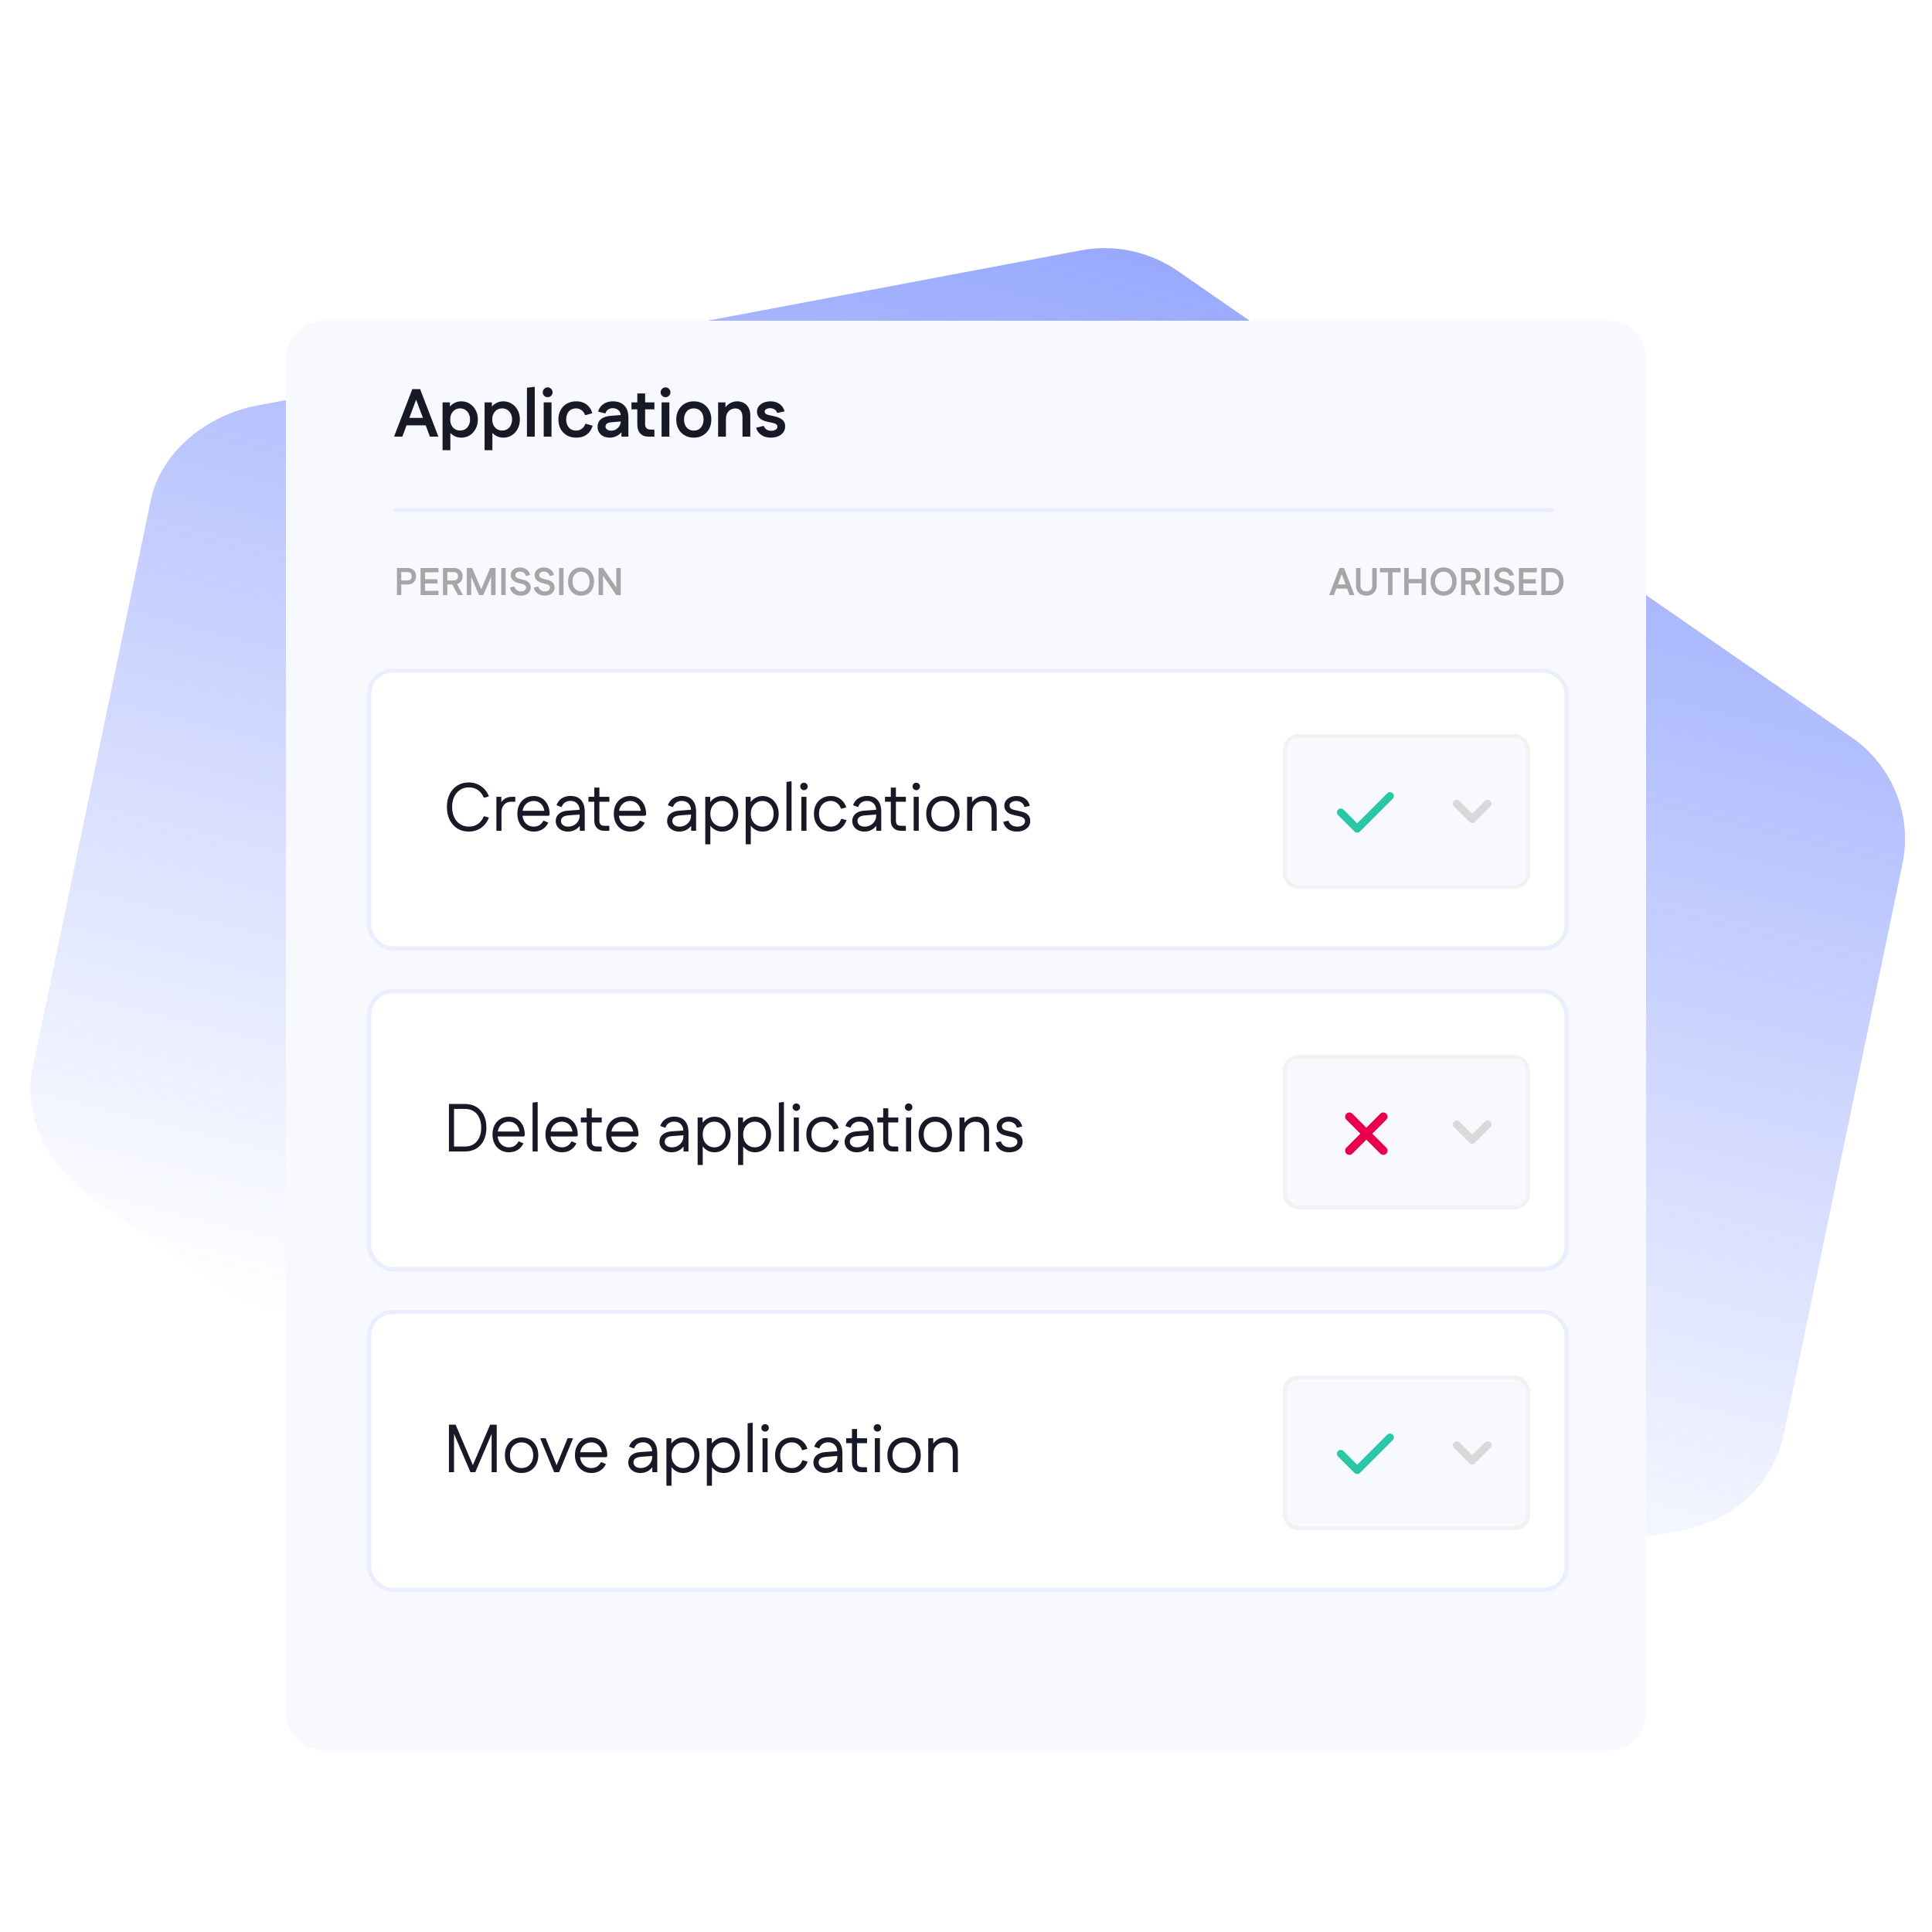 <svg width="500" height="500" viewBox="0 0 500 500" fill="none" xmlns="http://www.w3.org/2000/svg">
<g clip-path="url(#clip0_79_102)">
<path fill-rule="evenodd" clip-rule="evenodd" d="M304.806 70.135C297.443 65.047 288.351 63.118 279.563 64.82L66.516 104.95C53.633 107.412 41.66 116.806 39.035 129.416L8.389 276.655C5.769 289.242 12.993 302.607 23.773 310.018L200.581 431.231C207.943 436.319 217.581 438.325 226.374 436.6L436.126 395.844C448.978 393.352 459.057 383.576 461.675 371.001L492.342 223.657C494.957 211.093 489.878 198.199 479.138 190.772L304.806 70.135Z" fill="url(#paint0_linear_79_102)" fill-opacity="0.6"/>
<g filter="url(#filter0_d_79_102)">
<path d="M74 77.774C74 72.376 78.376 68 83.774 68H416.226C421.624 68 426 72.376 426 77.774V428.226C426 433.624 421.624 438 416.226 438H83.774C78.376 438 74 433.624 74 428.226V77.774Z" fill="#F7F9FF"/>
</g>
<rect x="95.549" y="173.549" width="309.902" height="71.902" rx="6.039" fill="white" stroke="#EAEEFF" stroke-width="1.098"/>
<path d="M121.297 215.211C120.208 215.211 119.236 214.947 118.381 214.42C117.538 213.893 116.87 213.155 116.378 212.207C115.898 211.246 115.658 210.128 115.658 208.851C115.658 207.563 115.898 206.445 116.378 205.496C116.87 204.547 117.538 203.81 118.381 203.283C119.236 202.756 120.208 202.492 121.297 202.492C122.48 202.492 123.534 202.808 124.459 203.441C125.384 204.061 126.075 204.951 126.532 206.111L125.39 206.445L125.197 206.41C124.834 205.543 124.319 204.887 123.651 204.442C122.983 203.997 122.216 203.774 121.35 203.774C120.518 203.774 119.775 203.979 119.119 204.389C118.463 204.799 117.948 205.385 117.573 206.146C117.198 206.907 117.011 207.809 117.011 208.851C117.011 209.894 117.198 210.796 117.573 211.557C117.948 212.318 118.463 212.904 119.119 213.314C119.775 213.723 120.518 213.928 121.35 213.928C122.216 213.928 122.983 213.706 123.651 213.261C124.319 212.804 124.834 212.148 125.197 211.293L125.39 211.258L126.532 211.592C126.075 212.751 125.384 213.647 124.459 214.28C123.534 214.9 122.48 215.211 121.297 215.211ZM128.464 215V206.216H129.747V208.764L129.36 208.43C129.559 207.751 129.94 207.212 130.502 206.814C131.076 206.415 131.72 206.216 132.434 206.216H133.348V207.499H132.224C131.743 207.499 131.316 207.616 130.941 207.85C130.578 208.084 130.291 208.406 130.08 208.816C129.881 209.226 129.782 209.706 129.782 210.257V215H128.464ZM138.159 215.211C137.328 215.211 136.59 215.018 135.946 214.631C135.301 214.245 134.798 213.706 134.435 213.015C134.072 212.324 133.89 211.522 133.89 210.608C133.89 209.695 134.066 208.892 134.417 208.201C134.78 207.51 135.278 206.972 135.91 206.585C136.555 206.199 137.292 206.006 138.124 206.006C138.944 206.006 139.658 206.205 140.267 206.603C140.888 206.989 141.374 207.54 141.725 208.254C142.077 208.957 142.252 209.777 142.252 210.714V210.872L141.989 211.118H134.663V209.835H141.479L140.9 210.081C140.853 209.496 140.7 208.998 140.443 208.588C140.185 208.166 139.857 207.844 139.459 207.622C139.061 207.399 138.616 207.288 138.124 207.288C137.585 207.288 137.093 207.423 136.648 207.692C136.203 207.95 135.852 208.319 135.594 208.799C135.337 209.279 135.208 209.835 135.208 210.468V210.696C135.208 211.328 135.331 211.891 135.577 212.382C135.834 212.863 136.186 213.243 136.631 213.524C137.076 213.794 137.585 213.928 138.159 213.928C138.733 213.928 139.225 213.794 139.635 213.524C140.045 213.255 140.367 212.886 140.601 212.418H140.794L141.901 212.909C141.573 213.612 141.081 214.174 140.425 214.596C139.781 215.006 139.026 215.211 138.159 215.211ZM146.954 215.211C146.357 215.211 145.818 215.094 145.338 214.859C144.87 214.625 144.501 214.303 144.231 213.893C143.962 213.483 143.827 213.009 143.827 212.47C143.827 211.709 144.097 211.094 144.636 210.626C145.186 210.146 145.941 209.87 146.902 209.8L150.275 209.554V210.784L147.2 211.012C146.521 211.059 146.012 211.205 145.672 211.451C145.344 211.697 145.18 212.037 145.18 212.47C145.18 212.892 145.35 213.243 145.69 213.524C146.041 213.794 146.492 213.928 147.042 213.928C147.593 213.928 148.09 213.805 148.535 213.559C148.992 213.302 149.349 212.962 149.607 212.541C149.876 212.107 150.011 211.627 150.011 211.1V209.677C150.011 208.974 149.794 208.401 149.361 207.955C148.94 207.499 148.366 207.27 147.64 207.27C147.089 207.27 146.615 207.405 146.217 207.674C145.818 207.932 145.537 208.313 145.373 208.816H145.18L144.021 208.395C144.302 207.61 144.758 207.013 145.391 206.603C146.023 206.193 146.779 205.988 147.657 205.988C148.84 205.988 149.748 206.345 150.38 207.06C151.012 207.762 151.329 208.764 151.329 210.064V215H150.046V212.453L150.503 212.787C150.362 213.255 150.117 213.677 149.765 214.051C149.414 214.414 148.998 214.701 148.518 214.912C148.038 215.111 147.517 215.211 146.954 215.211ZM156.297 215C155.571 215 154.974 214.766 154.505 214.297C154.037 213.829 153.803 213.196 153.803 212.4V203.827H155.12V212.312C155.12 212.828 155.226 213.191 155.437 213.401C155.659 213.612 156.022 213.718 156.526 213.718H157.615L157.703 213.911V215H156.297ZM152.292 207.499V206.216H157.703V207.499H152.292ZM163.12 215.211C162.289 215.211 161.551 215.018 160.907 214.631C160.263 214.245 159.759 213.706 159.396 213.015C159.033 212.324 158.852 211.522 158.852 210.608C158.852 209.695 159.027 208.892 159.379 208.201C159.742 207.51 160.239 206.972 160.872 206.585C161.516 206.199 162.254 206.006 163.085 206.006C163.905 206.006 164.62 206.205 165.229 206.603C165.849 206.989 166.335 207.54 166.687 208.254C167.038 208.957 167.214 209.777 167.214 210.714V210.872L166.95 211.118H159.625V209.835H166.441L165.861 210.081C165.814 209.496 165.662 208.998 165.404 208.588C165.147 208.166 164.819 207.844 164.42 207.622C164.022 207.399 163.577 207.288 163.085 207.288C162.547 207.288 162.055 207.423 161.61 207.692C161.165 207.95 160.813 208.319 160.556 208.799C160.298 209.279 160.169 209.835 160.169 210.468V210.696C160.169 211.328 160.292 211.891 160.538 212.382C160.796 212.863 161.147 213.243 161.592 213.524C162.037 213.794 162.547 213.928 163.12 213.928C163.694 213.928 164.186 213.794 164.596 213.524C165.006 213.255 165.328 212.886 165.562 212.418H165.756L166.862 212.909C166.534 213.612 166.043 214.174 165.387 214.596C164.743 215.006 163.987 215.211 163.12 215.211ZM175.776 215.211C175.179 215.211 174.64 215.094 174.16 214.859C173.691 214.625 173.322 214.303 173.053 213.893C172.784 213.483 172.649 213.009 172.649 212.47C172.649 211.709 172.918 211.094 173.457 210.626C174.007 210.146 174.763 209.87 175.723 209.8L179.096 209.554V210.784L176.022 211.012C175.343 211.059 174.833 211.205 174.493 211.451C174.165 211.697 174.002 212.037 174.002 212.47C174.002 212.892 174.171 213.243 174.511 213.524C174.862 213.794 175.313 213.928 175.864 213.928C176.414 213.928 176.912 213.805 177.357 213.559C177.814 213.302 178.171 212.962 178.429 212.541C178.698 212.107 178.833 211.627 178.833 211.1V209.677C178.833 208.974 178.616 208.401 178.183 207.955C177.761 207.499 177.187 207.27 176.461 207.27C175.911 207.27 175.436 207.405 175.038 207.674C174.64 207.932 174.359 208.313 174.195 208.816H174.002L172.842 208.395C173.123 207.61 173.58 207.013 174.212 206.603C174.845 206.193 175.6 205.988 176.479 205.988C177.661 205.988 178.569 206.345 179.201 207.06C179.834 207.762 180.15 208.764 180.15 210.064V215H178.868V212.453L179.324 212.787C179.184 213.255 178.938 213.677 178.587 214.051C178.235 214.414 177.82 214.701 177.339 214.912C176.859 215.111 176.338 215.211 175.776 215.211ZM186.913 215.211C186.316 215.211 185.766 215.094 185.262 214.859C184.758 214.614 184.325 214.274 183.962 213.841C183.599 213.407 183.33 212.904 183.154 212.33V208.887C183.33 208.301 183.599 207.797 183.962 207.376C184.325 206.942 184.758 206.609 185.262 206.374C185.766 206.128 186.316 206.006 186.913 206.006C187.698 206.006 188.401 206.205 189.021 206.603C189.642 207.001 190.134 207.546 190.497 208.237C190.872 208.928 191.059 209.718 191.059 210.608C191.059 211.498 190.872 212.289 190.497 212.98C190.134 213.671 189.642 214.215 189.021 214.614C188.401 215.012 187.698 215.211 186.913 215.211ZM182.522 218.513V206.216H183.804V209.501L183.593 210.608L183.839 211.715V218.513H182.522ZM186.861 213.928C187.423 213.928 187.921 213.788 188.354 213.507C188.787 213.226 189.127 212.839 189.373 212.347C189.619 211.844 189.742 211.264 189.742 210.608C189.742 209.952 189.619 209.378 189.373 208.887C189.127 208.383 188.787 207.991 188.354 207.71C187.921 207.428 187.423 207.288 186.861 207.288C186.287 207.288 185.772 207.428 185.315 207.71C184.858 207.991 184.495 208.383 184.226 208.887C183.968 209.378 183.839 209.952 183.839 210.608C183.839 211.264 183.968 211.844 184.226 212.347C184.495 212.839 184.858 213.226 185.315 213.507C185.772 213.788 186.287 213.928 186.861 213.928ZM197.378 215.211C196.781 215.211 196.231 215.094 195.727 214.859C195.223 214.614 194.79 214.274 194.427 213.841C194.064 213.407 193.795 212.904 193.619 212.33V208.887C193.795 208.301 194.064 207.797 194.427 207.376C194.79 206.942 195.223 206.609 195.727 206.374C196.231 206.128 196.781 206.006 197.378 206.006C198.163 206.006 198.866 206.205 199.486 206.603C200.107 207.001 200.599 207.546 200.962 208.237C201.337 208.928 201.524 209.718 201.524 210.608C201.524 211.498 201.337 212.289 200.962 212.98C200.599 213.671 200.107 214.215 199.486 214.614C198.866 215.012 198.163 215.211 197.378 215.211ZM192.986 218.513V206.216H194.269V209.501L194.058 210.608L194.304 211.715V218.513H192.986ZM197.326 213.928C197.888 213.928 198.386 213.788 198.819 213.507C199.252 213.226 199.592 212.839 199.838 212.347C200.084 211.844 200.207 211.264 200.207 210.608C200.207 209.952 200.084 209.378 199.838 208.887C199.592 208.383 199.252 207.991 198.819 207.71C198.386 207.428 197.888 207.288 197.326 207.288C196.752 207.288 196.236 207.428 195.78 207.71C195.323 207.991 194.96 208.383 194.691 208.887C194.433 209.378 194.304 209.952 194.304 210.608C194.304 211.264 194.433 211.844 194.691 212.347C194.96 212.839 195.323 213.226 195.78 213.507C196.236 213.788 196.752 213.928 197.326 213.928ZM203.539 215V202.352L204.804 202.193L204.857 202.334V215H203.539ZM207.397 215V206.216H208.715V215H207.397ZM208.065 204.495C207.795 204.495 207.567 204.401 207.38 204.214C207.192 204.026 207.099 203.798 207.099 203.529C207.099 203.259 207.192 203.031 207.38 202.843C207.567 202.656 207.795 202.562 208.065 202.562C208.334 202.562 208.563 202.656 208.75 202.843C208.937 203.031 209.031 203.259 209.031 203.529C209.031 203.798 208.937 204.026 208.75 204.214C208.563 204.401 208.334 204.495 208.065 204.495ZM215.019 215.211C214.164 215.211 213.402 215.018 212.735 214.631C212.079 214.245 211.564 213.706 211.189 213.015C210.826 212.324 210.644 211.522 210.644 210.608C210.644 209.695 210.826 208.892 211.189 208.201C211.564 207.51 212.079 206.972 212.735 206.585C213.402 206.199 214.164 206.006 215.019 206.006C215.675 206.006 216.266 206.128 216.793 206.374C217.32 206.609 217.771 206.948 218.146 207.393C218.532 207.827 218.819 208.348 219.006 208.957L217.829 209.291H217.636C217.425 208.67 217.092 208.184 216.635 207.833C216.178 207.469 215.639 207.288 215.019 207.288C214.398 207.288 213.859 207.428 213.402 207.71C212.946 207.991 212.589 208.383 212.331 208.887C212.085 209.378 211.962 209.952 211.962 210.608C211.962 211.252 212.085 211.826 212.331 212.33C212.589 212.833 212.946 213.226 213.402 213.507C213.859 213.788 214.398 213.928 215.019 213.928C215.452 213.928 215.838 213.852 216.178 213.7C216.529 213.536 216.834 213.308 217.092 213.015C217.349 212.71 217.554 212.347 217.706 211.926H217.9L219.077 212.259C218.866 212.88 218.561 213.413 218.163 213.858C217.777 214.303 217.32 214.643 216.793 214.877C216.266 215.1 215.675 215.211 215.019 215.211ZM223.691 215.211C223.094 215.211 222.555 215.094 222.075 214.859C221.607 214.625 221.238 214.303 220.969 213.893C220.699 213.483 220.564 213.009 220.564 212.47C220.564 211.709 220.834 211.094 221.373 210.626C221.923 210.146 222.678 209.87 223.639 209.8L227.012 209.554V210.784L223.937 211.012C223.258 211.059 222.749 211.205 222.409 211.451C222.081 211.697 221.917 212.037 221.917 212.47C221.917 212.892 222.087 213.243 222.427 213.524C222.778 213.794 223.229 213.928 223.779 213.928C224.33 213.928 224.827 213.805 225.273 213.559C225.729 213.302 226.086 212.962 226.344 212.541C226.613 212.107 226.748 211.627 226.748 211.1V209.677C226.748 208.974 226.532 208.401 226.098 207.955C225.677 207.499 225.103 207.27 224.377 207.27C223.826 207.27 223.352 207.405 222.954 207.674C222.555 207.932 222.274 208.313 222.11 208.816H221.917L220.758 208.395C221.039 207.61 221.496 207.013 222.128 206.603C222.76 206.193 223.516 205.988 224.394 205.988C225.577 205.988 226.485 206.345 227.117 207.06C227.75 207.762 228.066 208.764 228.066 210.064V215H226.783V212.453L227.24 212.787C227.1 213.255 226.854 213.677 226.502 214.051C226.151 214.414 225.735 214.701 225.255 214.912C224.775 215.111 224.254 215.211 223.691 215.211ZM233.034 215C232.308 215 231.711 214.766 231.243 214.297C230.774 213.829 230.54 213.196 230.54 212.4V203.827H231.857V212.312C231.857 212.828 231.963 213.191 232.174 213.401C232.396 213.612 232.759 213.718 233.263 213.718H234.352L234.44 213.911V215H233.034ZM229.029 207.499V206.216H234.44V207.499H229.029ZM236.459 215V206.216H237.776V215H236.459ZM237.126 204.495C236.857 204.495 236.629 204.401 236.441 204.214C236.254 204.026 236.16 203.798 236.16 203.529C236.16 203.259 236.254 203.031 236.441 202.843C236.629 202.656 236.857 202.562 237.126 202.562C237.396 202.562 237.624 202.656 237.811 202.843C237.999 203.031 238.093 203.259 238.093 203.529C238.093 203.798 237.999 204.026 237.811 204.214C237.624 204.401 237.396 204.495 237.126 204.495ZM244.028 215.211C243.184 215.211 242.435 215.018 241.779 214.631C241.135 214.245 240.625 213.706 240.251 213.015C239.888 212.324 239.706 211.522 239.706 210.608C239.706 209.695 239.888 208.892 240.251 208.201C240.625 207.51 241.135 206.972 241.779 206.585C242.435 206.199 243.184 206.006 244.028 206.006C244.883 206.006 245.632 206.199 246.276 206.585C246.92 206.972 247.424 207.51 247.787 208.201C248.162 208.892 248.349 209.695 248.349 210.608C248.349 211.522 248.162 212.324 247.787 213.015C247.424 213.706 246.92 214.245 246.276 214.631C245.632 215.018 244.883 215.211 244.028 215.211ZM244.028 213.928C244.613 213.928 245.128 213.794 245.574 213.524C246.03 213.243 246.387 212.857 246.645 212.365C246.903 211.861 247.032 211.276 247.032 210.608C247.032 209.929 246.903 209.343 246.645 208.851C246.387 208.36 246.03 207.979 245.574 207.71C245.128 207.428 244.613 207.288 244.028 207.288C243.442 207.288 242.921 207.428 242.464 207.71C242.019 207.979 241.668 208.36 241.41 208.851C241.152 209.343 241.024 209.929 241.024 210.608C241.024 211.276 241.152 211.861 241.41 212.365C241.668 212.857 242.019 213.243 242.464 213.524C242.921 213.794 243.442 213.928 244.028 213.928ZM250.286 215V206.216H251.569V208.764L251.182 208.43C251.334 207.938 251.586 207.51 251.938 207.147C252.289 206.784 252.699 206.503 253.167 206.304C253.647 206.105 254.157 206.006 254.696 206.006C255.328 206.006 255.89 206.14 256.382 206.41C256.874 206.679 257.255 207.077 257.524 207.604C257.805 208.131 257.946 208.787 257.946 209.572V215H256.628V209.87C256.628 209.203 256.528 208.687 256.329 208.324C256.13 207.95 255.861 207.686 255.521 207.534C255.193 207.382 254.819 207.306 254.397 207.306C253.917 207.306 253.46 207.423 253.027 207.657C252.605 207.891 252.26 208.231 251.99 208.676C251.733 209.109 251.604 209.636 251.604 210.257V215H250.286ZM263.133 215.211C262.231 215.211 261.47 214.994 260.849 214.561C260.229 214.116 259.819 213.495 259.62 212.699L260.832 212.4L261.025 212.435C261.154 212.904 261.423 213.273 261.833 213.542C262.243 213.8 262.723 213.928 263.274 213.928C263.824 213.928 264.292 213.805 264.679 213.559C265.077 213.302 265.276 212.968 265.276 212.558C265.276 212.219 265.159 211.949 264.925 211.75C264.702 211.539 264.363 211.381 263.906 211.276L262.29 210.907C261.47 210.719 260.867 210.421 260.48 210.011C260.106 209.589 259.918 209.092 259.918 208.518C259.918 208.026 260.053 207.592 260.322 207.218C260.592 206.843 260.961 206.55 261.429 206.339C261.909 206.117 262.454 206.006 263.063 206.006C263.953 206.006 264.702 206.228 265.311 206.673C265.92 207.118 266.324 207.745 266.524 208.553L265.294 208.816L265.101 208.781C264.983 208.301 264.726 207.932 264.328 207.674C263.941 207.417 263.508 207.288 263.028 207.288C262.524 207.288 262.102 207.399 261.763 207.622C261.435 207.844 261.271 208.125 261.271 208.465C261.271 208.758 261.376 209.004 261.587 209.203C261.81 209.39 262.161 209.537 262.641 209.642L264.275 210.011C265.083 210.198 265.674 210.497 266.049 210.907C266.436 211.317 266.629 211.838 266.629 212.47C266.629 213.032 266.477 213.518 266.172 213.928C265.868 214.338 265.452 214.655 264.925 214.877C264.41 215.1 263.812 215.211 263.133 215.211Z" fill="#171A26"/>
<path d="M111.258 113L106.813 101.072L106.708 100.703H108.728L113.401 112.859V113H111.258ZM102.035 113V112.859L106.708 100.703H108.728L108.57 101.072L104.126 113H102.035ZM104.108 110.084L104.635 108.151H110.977L111.504 110.084H104.108ZM119.399 113.264C118.743 113.264 118.157 113.129 117.642 112.859C117.126 112.59 116.693 112.239 116.342 111.805C116.002 111.372 115.762 110.909 115.622 110.418V106.693C115.762 106.19 116.002 105.727 116.342 105.306C116.693 104.872 117.126 104.527 117.642 104.269C118.157 104 118.743 103.865 119.399 103.865C120.207 103.865 120.927 104.07 121.559 104.48C122.203 104.878 122.713 105.428 123.088 106.131C123.474 106.834 123.667 107.642 123.667 108.555C123.667 109.469 123.474 110.283 123.088 110.997C122.713 111.7 122.203 112.256 121.559 112.666C120.927 113.064 120.207 113.264 119.399 113.264ZM114.532 116.513V104.128H116.43V106.869L116.008 108.555L116.553 110.259V116.513H114.532ZM119.1 111.419C119.603 111.419 120.043 111.302 120.417 111.068C120.804 110.822 121.103 110.482 121.313 110.049C121.536 109.615 121.647 109.118 121.647 108.555C121.647 107.993 121.536 107.501 121.313 107.08C121.103 106.646 120.804 106.307 120.417 106.061C120.043 105.815 119.603 105.692 119.1 105.692C118.596 105.692 118.145 105.815 117.747 106.061C117.361 106.307 117.056 106.646 116.834 107.08C116.623 107.501 116.517 107.993 116.517 108.555C116.517 109.118 116.623 109.615 116.834 110.049C117.056 110.482 117.361 110.822 117.747 111.068C118.145 111.302 118.596 111.419 119.1 111.419ZM130.275 113.264C129.619 113.264 129.034 113.129 128.518 112.859C128.003 112.59 127.57 112.239 127.218 111.805C126.879 111.372 126.639 110.909 126.498 110.418V106.693C126.639 106.19 126.879 105.727 127.218 105.306C127.57 104.872 128.003 104.527 128.518 104.269C129.034 104 129.619 103.865 130.275 103.865C131.083 103.865 131.804 104.07 132.436 104.48C133.08 104.878 133.59 105.428 133.964 106.131C134.351 106.834 134.544 107.642 134.544 108.555C134.544 109.469 134.351 110.283 133.964 110.997C133.59 111.7 133.08 112.256 132.436 112.666C131.804 113.064 131.083 113.264 130.275 113.264ZM125.409 116.513V104.128H127.306V106.869L126.885 108.555L127.429 110.259V116.513H125.409ZM129.977 111.419C130.48 111.419 130.919 111.302 131.294 111.068C131.681 110.822 131.979 110.482 132.19 110.049C132.413 109.615 132.524 109.118 132.524 108.555C132.524 107.993 132.413 107.501 132.19 107.08C131.979 106.646 131.681 106.307 131.294 106.061C130.919 105.815 130.48 105.692 129.977 105.692C129.473 105.692 129.022 105.815 128.624 106.061C128.237 106.307 127.933 106.646 127.71 107.08C127.5 107.501 127.394 107.993 127.394 108.555C127.394 109.118 127.5 109.615 127.71 110.049C127.933 110.482 128.237 110.822 128.624 111.068C129.022 111.302 129.473 111.419 129.977 111.419ZM136.374 113V100.352L138.341 100.106L138.394 100.246V113H136.374ZM140.712 113V104.128H142.732V113H140.712ZM141.731 102.793C141.379 102.793 141.081 102.67 140.835 102.424C140.589 102.179 140.466 101.874 140.466 101.511C140.466 101.171 140.589 100.879 140.835 100.633C141.081 100.375 141.385 100.246 141.748 100.246C142.088 100.246 142.381 100.375 142.627 100.633C142.884 100.879 143.013 101.177 143.013 101.529C143.013 101.88 142.884 102.179 142.627 102.424C142.381 102.67 142.082 102.793 141.731 102.793ZM149.112 113.264C148.199 113.264 147.397 113.064 146.706 112.666C146.015 112.268 145.476 111.718 145.089 111.015C144.703 110.312 144.51 109.492 144.51 108.555C144.51 107.63 144.703 106.816 145.089 106.114C145.476 105.399 146.015 104.849 146.706 104.462C147.397 104.064 148.199 103.865 149.112 103.865C149.815 103.865 150.442 103.982 150.992 104.216C151.554 104.451 152.029 104.796 152.415 105.253C152.801 105.71 153.094 106.272 153.293 106.939L151.607 107.414H151.396C151.232 106.887 150.939 106.471 150.518 106.166C150.096 105.85 149.628 105.692 149.112 105.692C148.585 105.692 148.129 105.809 147.742 106.043C147.356 106.278 147.057 106.611 146.846 107.045C146.635 107.466 146.53 107.97 146.53 108.555C146.53 109.129 146.635 109.633 146.846 110.066C147.057 110.5 147.356 110.839 147.742 111.085C148.129 111.319 148.585 111.437 149.112 111.437C149.487 111.437 149.827 111.366 150.131 111.226C150.447 111.085 150.723 110.886 150.957 110.628C151.191 110.371 151.367 110.06 151.484 109.697H151.695L153.381 110.172C153.17 110.851 152.866 111.425 152.468 111.893C152.069 112.35 151.589 112.695 151.027 112.93C150.477 113.152 149.838 113.264 149.112 113.264ZM157.794 113.264C157.185 113.264 156.641 113.146 156.161 112.912C155.692 112.678 155.323 112.35 155.054 111.928C154.785 111.507 154.65 111.027 154.65 110.488C154.65 109.656 154.937 108.995 155.511 108.503C156.085 107.999 156.91 107.706 157.988 107.624L161.431 107.343V109.012L158.286 109.276C157.724 109.323 157.32 109.44 157.074 109.627C156.828 109.814 156.705 110.066 156.705 110.382C156.705 110.699 156.846 110.956 157.127 111.155C157.408 111.355 157.765 111.454 158.198 111.454C158.655 111.454 159.065 111.343 159.428 111.12C159.803 110.886 160.102 110.587 160.324 110.224C160.547 109.861 160.658 109.469 160.658 109.047V107.589C160.658 107.027 160.471 106.564 160.096 106.201C159.721 105.827 159.229 105.639 158.62 105.639C158.105 105.639 157.677 105.768 157.338 106.026C157.01 106.272 156.799 106.582 156.705 106.957H156.512L154.79 106.535C155.001 105.739 155.44 105.095 156.108 104.603C156.787 104.111 157.63 103.865 158.638 103.865C159.891 103.865 160.869 104.228 161.571 104.954C162.274 105.669 162.625 106.682 162.625 107.993V113H160.834V110.418L161.554 110.523C161.413 111.027 161.162 111.489 160.798 111.911C160.435 112.321 159.996 112.649 159.481 112.895C158.977 113.141 158.415 113.264 157.794 113.264ZM167.783 113C166.916 113 166.225 112.731 165.71 112.192C165.195 111.641 164.937 110.904 164.937 109.978V101.827H166.957V109.768C166.957 110.236 167.074 110.587 167.309 110.822C167.554 111.056 167.906 111.173 168.363 111.173H169.276L169.364 111.366V113H167.783ZM163.426 105.938V104.128H169.364V105.938H163.426ZM171.215 113V104.128H173.235V113H171.215ZM172.233 102.793C171.882 102.793 171.583 102.67 171.337 102.424C171.092 102.179 170.969 101.874 170.969 101.511C170.969 101.171 171.092 100.879 171.337 100.633C171.583 100.375 171.888 100.246 172.251 100.246C172.591 100.246 172.883 100.375 173.129 100.633C173.387 100.879 173.516 101.177 173.516 101.529C173.516 101.88 173.387 102.179 173.129 102.424C172.883 102.67 172.585 102.793 172.233 102.793ZM179.545 113.264C178.655 113.264 177.87 113.064 177.191 112.666C176.511 112.268 175.979 111.718 175.592 111.015C175.206 110.3 175.012 109.481 175.012 108.555C175.012 107.642 175.206 106.834 175.592 106.131C175.979 105.417 176.511 104.86 177.191 104.462C177.87 104.064 178.655 103.865 179.545 103.865C180.447 103.865 181.237 104.064 181.916 104.462C182.596 104.86 183.128 105.417 183.515 106.131C183.901 106.834 184.095 107.642 184.095 108.555C184.095 109.481 183.901 110.3 183.515 111.015C183.128 111.718 182.596 112.268 181.916 112.666C181.237 113.064 180.447 113.264 179.545 113.264ZM179.545 111.437C180.06 111.437 180.505 111.319 180.88 111.085C181.255 110.851 181.547 110.517 181.758 110.084C181.969 109.65 182.074 109.147 182.074 108.573C182.074 107.976 181.969 107.466 181.758 107.045C181.547 106.611 181.255 106.278 180.88 106.043C180.505 105.809 180.06 105.692 179.545 105.692C179.041 105.692 178.602 105.809 178.227 106.043C177.852 106.278 177.56 106.611 177.349 107.045C177.138 107.466 177.033 107.97 177.033 108.555C177.033 109.141 177.138 109.65 177.349 110.084C177.56 110.517 177.852 110.851 178.227 111.085C178.602 111.319 179.041 111.437 179.545 111.437ZM185.848 113V104.128H187.746V106.395L187.236 106.36C187.423 105.844 187.693 105.405 188.044 105.042C188.396 104.667 188.805 104.38 189.274 104.181C189.742 103.97 190.252 103.865 190.802 103.865C191.435 103.865 192.003 104.006 192.506 104.287C193.022 104.556 193.426 104.96 193.718 105.499C194.023 106.026 194.175 106.687 194.175 107.484V113H192.155V108.099C192.155 107.537 192.079 107.08 191.927 106.728C191.774 106.377 191.552 106.119 191.259 105.955C190.978 105.792 190.65 105.71 190.275 105.71C189.924 105.71 189.561 105.797 189.186 105.973C188.823 106.149 188.513 106.442 188.255 106.851C187.997 107.261 187.869 107.818 187.869 108.52V113H185.848ZM199.493 113.264C198.533 113.264 197.713 113.035 197.033 112.578C196.354 112.122 195.903 111.495 195.681 110.699L197.525 110.242L197.719 110.277C197.824 110.652 198.046 110.95 198.386 111.173C198.737 111.384 199.142 111.489 199.598 111.489C200.043 111.489 200.418 111.396 200.723 111.208C201.039 111.009 201.197 110.757 201.197 110.453C201.197 110.195 201.103 109.99 200.916 109.838C200.74 109.674 200.465 109.551 200.09 109.469L198.421 109.1C197.601 108.913 196.975 108.602 196.542 108.169C196.12 107.724 195.909 107.191 195.909 106.57C195.909 106.032 196.056 105.563 196.348 105.165C196.653 104.755 197.069 104.439 197.596 104.216C198.123 103.982 198.726 103.865 199.405 103.865C200.33 103.865 201.115 104.093 201.759 104.55C202.403 105.007 202.831 105.645 203.041 106.465L201.285 106.834L201.091 106.799C200.998 106.447 200.781 106.166 200.442 105.955C200.114 105.745 199.739 105.639 199.317 105.639C198.919 105.639 198.579 105.721 198.298 105.885C198.029 106.037 197.894 106.248 197.894 106.518C197.894 106.717 197.976 106.898 198.14 107.062C198.304 107.214 198.562 107.326 198.913 107.396L200.582 107.782C201.449 107.982 202.099 108.286 202.532 108.696C202.977 109.094 203.2 109.639 203.2 110.33C203.2 110.927 203.036 111.448 202.708 111.893C202.391 112.327 201.952 112.666 201.39 112.912C200.84 113.146 200.207 113.264 199.493 113.264Z" fill="#171A26"/>
<path d="M106.54 149.14C106.54 148.793 106.437 148.523 106.23 148.33C106.03 148.137 105.743 148.04 105.37 148.04H103.32V147H105.46C106.147 147 106.687 147.193 107.08 147.58C107.48 147.967 107.68 148.487 107.68 149.14H106.54ZM102.73 154V147H103.85V154H102.73ZM103.32 151.27V150.23H105.37C105.743 150.23 106.03 150.133 106.23 149.94C106.437 149.747 106.54 149.48 106.54 149.14H107.68C107.68 149.787 107.48 150.303 107.08 150.69C106.687 151.077 106.147 151.27 105.46 151.27H103.32ZM108.843 154V147H109.993V154H108.843ZM109.433 154V152.9H113.473V154H109.433ZM109.433 151V149.9H113.213V151H109.433ZM109.433 148.1V147H113.473V148.1H109.433ZM114.644 154V147H115.764V154H114.644ZM115.234 151.27V150.22H117.384C117.757 150.22 118.044 150.123 118.244 149.93C118.451 149.737 118.554 149.473 118.554 149.14H119.724C119.724 149.787 119.521 150.303 119.114 150.69C118.714 151.077 118.167 151.27 117.474 151.27H115.234ZM118.554 149.14C118.554 148.8 118.451 148.533 118.244 148.34C118.044 148.147 117.757 148.05 117.384 148.05H115.234V147H117.474C118.167 147 118.714 147.193 119.114 147.58C119.521 147.967 119.724 148.487 119.724 149.14H118.554ZM118.504 154L116.904 150.96L118.004 150.64L119.744 153.92V154H118.504ZM123.966 154L123.976 153.79L126.876 147H127.986V147.21L125.086 154H123.966ZM120.806 154V147H121.956V154H120.806ZM123.976 154L121.066 147.21V147H122.186L125.086 153.79V154H123.976ZM127.096 154V147H128.246V154H127.096ZM129.712 154V147H130.862V154H129.712ZM134.76 154.15C134.273 154.15 133.833 154.063 133.44 153.89C133.053 153.717 132.73 153.473 132.47 153.16C132.21 152.84 132.036 152.473 131.95 152.06L133 151.79L133.11 151.81C133.196 152.057 133.32 152.277 133.48 152.47C133.646 152.657 133.843 152.803 134.07 152.91C134.296 153.017 134.54 153.07 134.8 153.07C135.066 153.07 135.3 153.03 135.5 152.95C135.7 152.863 135.856 152.747 135.97 152.6C136.09 152.447 136.15 152.273 136.15 152.08C136.15 151.84 136.073 151.65 135.92 151.51C135.773 151.363 135.553 151.25 135.26 151.17L134 150.84C133.406 150.68 132.953 150.423 132.64 150.07C132.333 149.717 132.18 149.307 132.18 148.84C132.18 148.447 132.28 148.103 132.48 147.81C132.68 147.51 132.96 147.277 133.32 147.11C133.68 146.937 134.096 146.85 134.57 146.85C135.023 146.85 135.43 146.933 135.79 147.1C136.156 147.26 136.46 147.487 136.7 147.78C136.94 148.073 137.096 148.423 137.17 148.83L136.18 149.05L136.07 149.03C135.99 148.683 135.816 148.413 135.55 148.22C135.283 148.027 134.953 147.93 134.56 147.93C134.2 147.93 133.913 148.017 133.7 148.19C133.486 148.357 133.38 148.573 133.38 148.84C133.38 149.06 133.456 149.247 133.61 149.4C133.77 149.553 134.003 149.67 134.31 149.75L135.57 150.08C136.15 150.233 136.59 150.477 136.89 150.81C137.196 151.137 137.35 151.543 137.35 152.03C137.35 152.457 137.243 152.83 137.03 153.15C136.816 153.463 136.513 153.71 136.12 153.89C135.733 154.063 135.28 154.15 134.76 154.15ZM140.941 154.15C140.455 154.15 140.015 154.063 139.621 153.89C139.235 153.717 138.911 153.473 138.651 153.16C138.391 152.84 138.218 152.473 138.131 152.06L139.181 151.79L139.291 151.81C139.378 152.057 139.501 152.277 139.661 152.47C139.828 152.657 140.025 152.803 140.251 152.91C140.478 153.017 140.721 153.07 140.981 153.07C141.248 153.07 141.481 153.03 141.681 152.95C141.881 152.863 142.038 152.747 142.151 152.6C142.271 152.447 142.331 152.273 142.331 152.08C142.331 151.84 142.255 151.65 142.101 151.51C141.955 151.363 141.735 151.25 141.441 151.17L140.181 150.84C139.588 150.68 139.135 150.423 138.821 150.07C138.515 149.717 138.361 149.307 138.361 148.84C138.361 148.447 138.461 148.103 138.661 147.81C138.861 147.51 139.141 147.277 139.501 147.11C139.861 146.937 140.278 146.85 140.751 146.85C141.205 146.85 141.611 146.933 141.971 147.1C142.338 147.26 142.641 147.487 142.881 147.78C143.121 148.073 143.278 148.423 143.351 148.83L142.361 149.05L142.251 149.03C142.171 148.683 141.998 148.413 141.731 148.22C141.465 148.027 141.135 147.93 140.741 147.93C140.381 147.93 140.095 148.017 139.881 148.19C139.668 148.357 139.561 148.573 139.561 148.84C139.561 149.06 139.638 149.247 139.791 149.4C139.951 149.553 140.185 149.67 140.491 149.75L141.751 150.08C142.331 150.233 142.771 150.477 143.071 150.81C143.378 151.137 143.531 151.543 143.531 152.03C143.531 152.457 143.425 152.83 143.211 153.15C142.998 153.463 142.695 153.71 142.301 153.89C141.915 154.063 141.461 154.15 140.941 154.15ZM144.693 154V147H145.843V154H144.693ZM150.38 154.15C149.727 154.15 149.143 154 148.63 153.7C148.123 153.393 147.727 152.967 147.44 152.42C147.153 151.867 147.01 151.227 147.01 150.5C147.01 149.773 147.153 149.137 147.44 148.59C147.727 148.037 148.123 147.61 148.63 147.31C149.143 147.003 149.727 146.85 150.38 146.85C151.04 146.85 151.623 147.003 152.13 147.31C152.637 147.61 153.033 148.037 153.32 148.59C153.607 149.137 153.75 149.773 153.75 150.5C153.75 151.227 153.607 151.867 153.32 152.42C153.033 152.967 152.637 153.393 152.13 153.7C151.623 154 151.04 154.15 150.38 154.15ZM150.38 153.05C150.807 153.05 151.187 152.947 151.52 152.74C151.853 152.527 152.113 152.23 152.3 151.85C152.493 151.47 152.59 151.02 152.59 150.5C152.59 149.973 152.493 149.52 152.3 149.14C152.113 148.76 151.853 148.467 151.52 148.26C151.187 148.053 150.807 147.95 150.38 147.95C149.953 147.95 149.573 148.053 149.24 148.26C148.907 148.467 148.643 148.76 148.45 149.14C148.263 149.52 148.17 149.973 148.17 150.5C148.17 151.02 148.263 151.47 148.45 151.85C148.643 152.23 148.907 152.527 149.24 152.74C149.573 152.947 149.953 153.05 150.38 153.05ZM159.498 154L154.908 147.31V147H156.058L160.648 153.69V154H159.498ZM154.908 154V147H156.058V154H154.908ZM159.498 154V147H160.648V154H159.498Z" fill="#A6A6A6"/>
<path d="M349.27 154L346.74 147.21L346.68 147H347.83L350.49 153.92V154H349.27ZM344.02 154V153.92L346.68 147H347.83L347.74 147.21L345.21 154H344.02ZM345.2 152.34L345.5 151.24H349.11L349.41 152.34H345.2ZM353.619 154.15C353.065 154.15 352.589 154.04 352.189 153.82C351.789 153.6 351.479 153.29 351.259 152.89C351.045 152.483 350.939 152.003 350.939 151.45V147H352.089V151.47C352.089 151.977 352.219 152.367 352.479 152.64C352.745 152.913 353.125 153.05 353.619 153.05C354.112 153.05 354.489 152.913 354.749 152.64C355.009 152.367 355.139 151.977 355.139 151.47V147H356.289V151.45C356.289 152.003 356.179 152.483 355.959 152.89C355.745 153.29 355.439 153.6 355.039 153.82C354.639 154.04 354.165 154.15 353.619 154.15ZM359.23 154V147H360.38V154H359.23ZM357.14 148.1V147H362.47V148.1H357.14ZM367.911 154V147H369.061V154H367.911ZM363.421 154V147H364.571V154H363.421ZM364.011 150.95V149.85H368.561V150.95H364.011ZM373.601 154.15C372.947 154.15 372.364 154 371.851 153.7C371.344 153.393 370.947 152.967 370.661 152.42C370.374 151.867 370.231 151.227 370.231 150.5C370.231 149.773 370.374 149.137 370.661 148.59C370.947 148.037 371.344 147.61 371.851 147.31C372.364 147.003 372.947 146.85 373.601 146.85C374.261 146.85 374.844 147.003 375.351 147.31C375.857 147.61 376.254 148.037 376.541 148.59C376.827 149.137 376.971 149.773 376.971 150.5C376.971 151.227 376.827 151.867 376.541 152.42C376.254 152.967 375.857 153.393 375.351 153.7C374.844 154 374.261 154.15 373.601 154.15ZM373.601 153.05C374.027 153.05 374.407 152.947 374.741 152.74C375.074 152.527 375.334 152.23 375.521 151.85C375.714 151.47 375.811 151.02 375.811 150.5C375.811 149.973 375.714 149.52 375.521 149.14C375.334 148.76 375.074 148.467 374.741 148.26C374.407 148.053 374.027 147.95 373.601 147.95C373.174 147.95 372.794 148.053 372.461 148.26C372.127 148.467 371.864 148.76 371.671 149.14C371.484 149.52 371.391 149.973 371.391 150.5C371.391 151.02 371.484 151.47 371.671 151.85C371.864 152.23 372.127 152.527 372.461 152.74C372.794 152.947 373.174 153.05 373.601 153.05ZM378.128 154V147H379.248V154H378.128ZM378.718 151.27V150.22H380.868C381.242 150.22 381.528 150.123 381.728 149.93C381.935 149.737 382.038 149.473 382.038 149.14H383.208C383.208 149.787 383.005 150.303 382.598 150.69C382.198 151.077 381.652 151.27 380.958 151.27H378.718ZM382.038 149.14C382.038 148.8 381.935 148.533 381.728 148.34C381.528 148.147 381.242 148.05 380.868 148.05H378.718V147H380.958C381.652 147 382.198 147.193 382.598 147.58C383.005 147.967 383.208 148.487 383.208 149.14H382.038ZM381.988 154L380.388 150.96L381.488 150.64L383.228 153.92V154H381.988ZM384.291 154V147H385.441V154H384.291ZM389.338 154.15C388.851 154.15 388.411 154.063 388.018 153.89C387.631 153.717 387.308 153.473 387.048 153.16C386.788 152.84 386.614 152.473 386.528 152.06L387.578 151.79L387.688 151.81C387.774 152.057 387.898 152.277 388.058 152.47C388.224 152.657 388.421 152.803 388.648 152.91C388.874 153.017 389.118 153.07 389.378 153.07C389.644 153.07 389.878 153.03 390.078 152.95C390.278 152.863 390.434 152.747 390.548 152.6C390.668 152.447 390.728 152.273 390.728 152.08C390.728 151.84 390.651 151.65 390.498 151.51C390.351 151.363 390.131 151.25 389.838 151.17L388.578 150.84C387.984 150.68 387.531 150.423 387.218 150.07C386.911 149.717 386.758 149.307 386.758 148.84C386.758 148.447 386.858 148.103 387.058 147.81C387.258 147.51 387.538 147.277 387.898 147.11C388.258 146.937 388.674 146.85 389.148 146.85C389.601 146.85 390.008 146.933 390.368 147.1C390.734 147.26 391.038 147.487 391.278 147.78C391.518 148.073 391.674 148.423 391.748 148.83L390.758 149.05L390.648 149.03C390.568 148.683 390.394 148.413 390.128 148.22C389.861 148.027 389.531 147.93 389.138 147.93C388.778 147.93 388.491 148.017 388.278 148.19C388.064 148.357 387.958 148.573 387.958 148.84C387.958 149.06 388.034 149.247 388.188 149.4C388.348 149.553 388.581 149.67 388.888 149.75L390.148 150.08C390.728 150.233 391.168 150.477 391.468 150.81C391.774 151.137 391.928 151.543 391.928 152.03C391.928 152.457 391.821 152.83 391.608 153.15C391.394 153.463 391.091 153.71 390.698 153.89C390.311 154.063 389.858 154.15 389.338 154.15ZM393.089 154V147H394.239V154H393.089ZM393.679 154V152.9H397.719V154H393.679ZM393.679 151V149.9H397.459V151H393.679ZM393.679 148.1V147H397.719V148.1H393.679ZM399.59 154V152.9H401.41C401.843 152.9 402.217 152.8 402.53 152.6C402.843 152.393 403.083 152.11 403.25 151.75C403.417 151.39 403.5 150.973 403.5 150.5C403.5 150.02 403.417 149.6 403.25 149.24C403.083 148.88 402.843 148.6 402.53 148.4C402.217 148.2 401.843 148.1 401.41 148.1H399.59V147H401.41C402.077 147 402.653 147.15 403.14 147.45C403.627 147.743 404 148.153 404.26 148.68C404.52 149.207 404.65 149.813 404.65 150.5C404.65 151.187 404.52 151.793 404.26 152.32C404 152.847 403.627 153.26 403.14 153.56C402.653 153.853 402.077 154 401.41 154H399.59ZM398.89 154V147H400.04V154H398.89Z" fill="#A6A6A6"/>
<rect x="332.5" y="190.5" width="63" height="39" rx="3.5" fill="#F7F9FF" stroke="#F2F2F2"/>
<path d="M102 132H402" stroke="#EAEEFF"/>
<path d="M385 208L381 212L377 208" stroke="#D9D9D9" stroke-width="2" stroke-linecap="round" stroke-linejoin="round"/>
<path d="M347 210.243L351.243 214.485L359.727 206" stroke="#2AC7A7" stroke-width="2" stroke-linecap="round" stroke-linejoin="round"/>
<rect x="95.549" y="256.549" width="309.902" height="71.902" rx="6.039" fill="white" stroke="#EAEEFF" stroke-width="1.098"/>
<path d="M116.817 298V296.718H120.313C121.203 296.718 121.959 296.518 122.579 296.12C123.212 295.71 123.692 295.142 124.02 294.416C124.36 293.69 124.529 292.835 124.529 291.851C124.529 290.856 124.36 289.995 124.02 289.269C123.692 288.543 123.212 287.981 122.579 287.583C121.959 287.184 121.203 286.985 120.313 286.985H116.817V285.703H120.313C121.473 285.703 122.468 285.961 123.3 286.476C124.131 286.991 124.77 287.711 125.215 288.637C125.66 289.55 125.882 290.622 125.882 291.851C125.882 293.081 125.66 294.159 125.215 295.084C124.77 295.997 124.131 296.712 123.3 297.227C122.468 297.742 121.473 298 120.313 298H116.817ZM116.185 298V285.703H117.502V298H116.185ZM131.726 298.211C130.894 298.211 130.156 298.018 129.512 297.631C128.868 297.245 128.364 296.706 128.001 296.015C127.638 295.324 127.457 294.522 127.457 293.608C127.457 292.695 127.633 291.892 127.984 291.201C128.347 290.51 128.845 289.972 129.477 289.585C130.121 289.199 130.859 289.006 131.691 289.006C132.51 289.006 133.225 289.205 133.834 289.603C134.455 289.989 134.941 290.54 135.292 291.254C135.643 291.957 135.819 292.777 135.819 293.714V293.872L135.555 294.118H128.23V292.835H135.046L134.466 293.081C134.419 292.496 134.267 291.998 134.009 291.588C133.752 291.166 133.424 290.844 133.026 290.622C132.628 290.399 132.182 290.288 131.691 290.288C131.152 290.288 130.66 290.423 130.215 290.692C129.77 290.95 129.419 291.319 129.161 291.799C128.903 292.279 128.774 292.835 128.774 293.468V293.696C128.774 294.328 128.897 294.891 129.143 295.382C129.401 295.863 129.752 296.243 130.197 296.524C130.642 296.794 131.152 296.928 131.726 296.928C132.3 296.928 132.791 296.794 133.201 296.524C133.611 296.255 133.933 295.886 134.168 295.418H134.361L135.468 295.909C135.14 296.612 134.648 297.174 133.992 297.596C133.348 298.006 132.592 298.211 131.726 298.211ZM137.833 298V285.352L139.098 285.193L139.151 285.334V298H137.833ZM145.433 298.211C144.602 298.211 143.864 298.018 143.22 297.631C142.575 297.245 142.072 296.706 141.709 296.015C141.346 295.324 141.164 294.522 141.164 293.608C141.164 292.695 141.34 291.892 141.691 291.201C142.054 290.51 142.552 289.972 143.184 289.585C143.829 289.199 144.566 289.006 145.398 289.006C146.218 289.006 146.932 289.205 147.541 289.603C148.162 289.989 148.648 290.54 148.999 291.254C149.351 291.957 149.526 292.777 149.526 293.714V293.872L149.263 294.118H141.937V292.835H148.753L148.174 293.081C148.127 292.496 147.974 291.998 147.717 291.588C147.459 291.166 147.131 290.844 146.733 290.622C146.335 290.399 145.89 290.288 145.398 290.288C144.859 290.288 144.367 290.423 143.922 290.692C143.477 290.95 143.126 291.319 142.868 291.799C142.611 292.279 142.482 292.835 142.482 293.468V293.696C142.482 294.328 142.605 294.891 142.851 295.382C143.108 295.863 143.46 296.243 143.905 296.524C144.35 296.794 144.859 296.928 145.433 296.928C146.007 296.928 146.499 296.794 146.909 296.524C147.319 296.255 147.641 295.886 147.875 295.418H148.068L149.175 295.909C148.847 296.612 148.355 297.174 147.699 297.596C147.055 298.006 146.3 298.211 145.433 298.211ZM154.324 298C153.598 298 153.001 297.766 152.533 297.297C152.064 296.829 151.83 296.196 151.83 295.4V286.827H153.147V295.312C153.147 295.828 153.253 296.191 153.464 296.401C153.686 296.612 154.049 296.718 154.553 296.718H155.642L155.73 296.911V298H154.324ZM150.319 290.499V289.216H155.73V290.499H150.319ZM161.148 298.211C160.316 298.211 159.578 298.018 158.934 297.631C158.29 297.245 157.786 296.706 157.423 296.015C157.06 295.324 156.879 294.522 156.879 293.608C156.879 292.695 157.054 291.892 157.406 291.201C157.769 290.51 158.267 289.972 158.899 289.585C159.543 289.199 160.281 289.006 161.112 289.006C161.932 289.006 162.647 289.205 163.256 289.603C163.876 289.989 164.362 290.54 164.714 291.254C165.065 291.957 165.241 292.777 165.241 293.714V293.872L164.977 294.118H157.652V292.835H164.468L163.888 293.081C163.841 292.496 163.689 291.998 163.431 291.588C163.174 291.166 162.846 290.844 162.448 290.622C162.049 290.399 161.604 290.288 161.112 290.288C160.574 290.288 160.082 290.423 159.637 290.692C159.192 290.95 158.84 291.319 158.583 291.799C158.325 292.279 158.196 292.835 158.196 293.468V293.696C158.196 294.328 158.319 294.891 158.565 295.382C158.823 295.863 159.174 296.243 159.619 296.524C160.064 296.794 160.574 296.928 161.148 296.928C161.721 296.928 162.213 296.794 162.623 296.524C163.033 296.255 163.355 295.886 163.589 295.418H163.783L164.889 295.909C164.562 296.612 164.07 297.174 163.414 297.596C162.77 298.006 162.014 298.211 161.148 298.211ZM173.803 298.211C173.206 298.211 172.667 298.094 172.187 297.859C171.718 297.625 171.349 297.303 171.08 296.893C170.811 296.483 170.676 296.009 170.676 295.47C170.676 294.709 170.945 294.094 171.484 293.626C172.034 293.146 172.79 292.87 173.75 292.8L177.123 292.554V293.784L174.049 294.012C173.37 294.059 172.86 294.205 172.521 294.451C172.193 294.697 172.029 295.037 172.029 295.47C172.029 295.892 172.198 296.243 172.538 296.524C172.889 296.794 173.34 296.928 173.891 296.928C174.441 296.928 174.939 296.805 175.384 296.559C175.841 296.302 176.198 295.962 176.456 295.541C176.725 295.107 176.86 294.627 176.86 294.1V292.677C176.86 291.974 176.643 291.401 176.21 290.955C175.788 290.499 175.214 290.27 174.488 290.27C173.938 290.27 173.463 290.405 173.065 290.674C172.667 290.932 172.386 291.313 172.222 291.816H172.029L170.869 291.395C171.15 290.61 171.607 290.013 172.239 289.603C172.872 289.193 173.627 288.988 174.506 288.988C175.689 288.988 176.596 289.345 177.229 290.06C177.861 290.762 178.177 291.764 178.177 293.064V298H176.895V295.453L177.352 295.787C177.211 296.255 176.965 296.677 176.614 297.051C176.262 297.414 175.847 297.701 175.366 297.912C174.886 298.111 174.365 298.211 173.803 298.211ZM184.941 298.211C184.343 298.211 183.793 298.094 183.289 297.859C182.786 297.614 182.352 297.274 181.989 296.841C181.626 296.407 181.357 295.904 181.181 295.33V291.887C181.357 291.301 181.626 290.797 181.989 290.376C182.352 289.942 182.786 289.609 183.289 289.374C183.793 289.128 184.343 289.006 184.941 289.006C185.725 289.006 186.428 289.205 187.049 289.603C187.669 290.001 188.161 290.546 188.524 291.237C188.899 291.928 189.086 292.718 189.086 293.608C189.086 294.498 188.899 295.289 188.524 295.98C188.161 296.671 187.669 297.215 187.049 297.614C186.428 298.012 185.725 298.211 184.941 298.211ZM180.549 301.513V289.216H181.831V292.501L181.62 293.608L181.866 294.715V301.513H180.549ZM184.888 296.928C185.45 296.928 185.948 296.788 186.381 296.507C186.814 296.226 187.154 295.839 187.4 295.347C187.646 294.844 187.769 294.264 187.769 293.608C187.769 292.952 187.646 292.378 187.4 291.887C187.154 291.383 186.814 290.991 186.381 290.71C185.948 290.428 185.45 290.288 184.888 290.288C184.314 290.288 183.799 290.428 183.342 290.71C182.885 290.991 182.522 291.383 182.253 291.887C181.995 292.378 181.866 292.952 181.866 293.608C181.866 294.264 181.995 294.844 182.253 295.347C182.522 295.839 182.885 296.226 183.342 296.507C183.799 296.788 184.314 296.928 184.888 296.928ZM195.405 298.211C194.808 298.211 194.258 298.094 193.754 297.859C193.25 297.614 192.817 297.274 192.454 296.841C192.091 296.407 191.822 295.904 191.646 295.33V291.887C191.822 291.301 192.091 290.797 192.454 290.376C192.817 289.942 193.25 289.609 193.754 289.374C194.258 289.128 194.808 289.006 195.405 289.006C196.19 289.006 196.893 289.205 197.514 289.603C198.134 290.001 198.626 290.546 198.989 291.237C199.364 291.928 199.551 292.718 199.551 293.608C199.551 294.498 199.364 295.289 198.989 295.98C198.626 296.671 198.134 297.215 197.514 297.614C196.893 298.012 196.19 298.211 195.405 298.211ZM191.014 301.513V289.216H192.296V292.501L192.085 293.608L192.331 294.715V301.513H191.014ZM195.353 296.928C195.915 296.928 196.413 296.788 196.846 296.507C197.279 296.226 197.619 295.839 197.865 295.347C198.111 294.844 198.234 294.264 198.234 293.608C198.234 292.952 198.111 292.378 197.865 291.887C197.619 291.383 197.279 290.991 196.846 290.71C196.413 290.428 195.915 290.288 195.353 290.288C194.779 290.288 194.264 290.428 193.807 290.71C193.35 290.991 192.987 291.383 192.718 291.887C192.46 292.378 192.331 292.952 192.331 293.608C192.331 294.264 192.46 294.844 192.718 295.347C192.987 295.839 193.35 296.226 193.807 296.507C194.264 296.788 194.779 296.928 195.353 296.928ZM201.566 298V285.352L202.831 285.193L202.884 285.334V298H201.566ZM205.424 298V289.216H206.742V298H205.424ZM206.092 287.495C205.822 287.495 205.594 287.401 205.407 287.214C205.219 287.026 205.126 286.798 205.126 286.529C205.126 286.259 205.219 286.031 205.407 285.843C205.594 285.656 205.822 285.562 206.092 285.562C206.361 285.562 206.59 285.656 206.777 285.843C206.964 286.031 207.058 286.259 207.058 286.529C207.058 286.798 206.964 287.026 206.777 287.214C206.59 287.401 206.361 287.495 206.092 287.495ZM213.046 298.211C212.191 298.211 211.43 298.018 210.762 297.631C210.106 297.245 209.591 296.706 209.216 296.015C208.853 295.324 208.672 294.522 208.672 293.608C208.672 292.695 208.853 291.892 209.216 291.201C209.591 290.51 210.106 289.972 210.762 289.585C211.43 289.199 212.191 289.006 213.046 289.006C213.702 289.006 214.293 289.128 214.82 289.374C215.347 289.609 215.798 289.948 216.173 290.393C216.559 290.827 216.846 291.348 217.034 291.957L215.857 292.291H215.663C215.453 291.67 215.119 291.184 214.662 290.833C214.205 290.469 213.667 290.288 213.046 290.288C212.425 290.288 211.886 290.428 211.43 290.71C210.973 290.991 210.616 291.383 210.358 291.887C210.112 292.378 209.989 292.952 209.989 293.608C209.989 294.252 210.112 294.826 210.358 295.33C210.616 295.833 210.973 296.226 211.43 296.507C211.886 296.788 212.425 296.928 213.046 296.928C213.479 296.928 213.866 296.852 214.205 296.7C214.557 296.536 214.861 296.308 215.119 296.015C215.376 295.71 215.581 295.347 215.734 294.926H215.927L217.104 295.259C216.893 295.88 216.589 296.413 216.19 296.858C215.804 297.303 215.347 297.643 214.82 297.877C214.293 298.1 213.702 298.211 213.046 298.211ZM221.719 298.211C221.121 298.211 220.583 298.094 220.102 297.859C219.634 297.625 219.265 297.303 218.996 296.893C218.726 296.483 218.592 296.009 218.592 295.47C218.592 294.709 218.861 294.094 219.4 293.626C219.95 293.146 220.706 292.87 221.666 292.8L225.039 292.554V293.784L221.965 294.012C221.285 294.059 220.776 294.205 220.436 294.451C220.108 294.697 219.944 295.037 219.944 295.47C219.944 295.892 220.114 296.243 220.454 296.524C220.805 296.794 221.256 296.928 221.806 296.928C222.357 296.928 222.855 296.805 223.3 296.559C223.756 296.302 224.114 295.962 224.371 295.541C224.641 295.107 224.775 294.627 224.775 294.1V292.677C224.775 291.974 224.559 291.401 224.125 290.955C223.704 290.499 223.13 290.27 222.404 290.27C221.853 290.27 221.379 290.405 220.981 290.674C220.583 290.932 220.301 291.313 220.138 291.816H219.944L218.785 291.395C219.066 290.61 219.523 290.013 220.155 289.603C220.787 289.193 221.543 288.988 222.421 288.988C223.604 288.988 224.512 289.345 225.144 290.06C225.777 290.762 226.093 291.764 226.093 293.064V298H224.81V295.453L225.267 295.787C225.127 296.255 224.881 296.677 224.529 297.051C224.178 297.414 223.762 297.701 223.282 297.912C222.802 298.111 222.281 298.211 221.719 298.211ZM231.062 298C230.335 298 229.738 297.766 229.27 297.297C228.801 296.829 228.567 296.196 228.567 295.4V286.827H229.885V295.312C229.885 295.828 229.99 296.191 230.201 296.401C230.423 296.612 230.786 296.718 231.29 296.718H232.379L232.467 296.911V298H231.062ZM227.056 290.499V289.216H232.467V290.499H227.056ZM234.486 298V289.216H235.803V298H234.486ZM235.153 287.495C234.884 287.495 234.656 287.401 234.468 287.214C234.281 287.026 234.187 286.798 234.187 286.529C234.187 286.259 234.281 286.031 234.468 285.843C234.656 285.656 234.884 285.562 235.153 285.562C235.423 285.562 235.651 285.656 235.839 285.843C236.026 286.031 236.12 286.259 236.12 286.529C236.12 286.798 236.026 287.026 235.839 287.214C235.651 287.401 235.423 287.495 235.153 287.495ZM242.055 298.211C241.211 298.211 240.462 298.018 239.806 297.631C239.162 297.245 238.652 296.706 238.278 296.015C237.915 295.324 237.733 294.522 237.733 293.608C237.733 292.695 237.915 291.892 238.278 291.201C238.652 290.51 239.162 289.972 239.806 289.585C240.462 289.199 241.211 289.006 242.055 289.006C242.91 289.006 243.659 289.199 244.303 289.585C244.947 289.972 245.451 290.51 245.814 291.201C246.189 291.892 246.376 292.695 246.376 293.608C246.376 294.522 246.189 295.324 245.814 296.015C245.451 296.706 244.947 297.245 244.303 297.631C243.659 298.018 242.91 298.211 242.055 298.211ZM242.055 296.928C242.64 296.928 243.156 296.794 243.601 296.524C244.057 296.243 244.415 295.857 244.672 295.365C244.93 294.861 245.059 294.276 245.059 293.608C245.059 292.929 244.93 292.343 244.672 291.851C244.415 291.36 244.057 290.979 243.601 290.71C243.156 290.428 242.64 290.288 242.055 290.288C241.469 290.288 240.948 290.428 240.491 290.71C240.046 290.979 239.695 291.36 239.437 291.851C239.18 292.343 239.051 292.929 239.051 293.608C239.051 294.276 239.18 294.861 239.437 295.365C239.695 295.857 240.046 296.243 240.491 296.524C240.948 296.794 241.469 296.928 242.055 296.928ZM248.313 298V289.216H249.596V291.764L249.209 291.43C249.362 290.938 249.613 290.51 249.965 290.147C250.316 289.784 250.726 289.503 251.194 289.304C251.675 289.105 252.184 289.006 252.723 289.006C253.355 289.006 253.917 289.14 254.409 289.41C254.901 289.679 255.282 290.077 255.551 290.604C255.832 291.131 255.973 291.787 255.973 292.572V298H254.655V292.87C254.655 292.203 254.556 291.687 254.357 291.324C254.157 290.95 253.888 290.686 253.548 290.534C253.22 290.382 252.846 290.306 252.424 290.306C251.944 290.306 251.487 290.423 251.054 290.657C250.632 290.891 250.287 291.231 250.017 291.676C249.76 292.109 249.631 292.636 249.631 293.257V298H248.313ZM261.16 298.211C260.258 298.211 259.497 297.994 258.876 297.561C258.256 297.116 257.846 296.495 257.647 295.699L258.859 295.4L259.052 295.435C259.181 295.904 259.45 296.273 259.86 296.542C260.27 296.8 260.75 296.928 261.301 296.928C261.851 296.928 262.32 296.805 262.706 296.559C263.104 296.302 263.303 295.968 263.303 295.558C263.303 295.219 263.186 294.949 262.952 294.75C262.729 294.539 262.39 294.381 261.933 294.276L260.317 293.907C259.497 293.719 258.894 293.421 258.507 293.011C258.133 292.589 257.945 292.092 257.945 291.518C257.945 291.026 258.08 290.592 258.349 290.218C258.619 289.843 258.988 289.55 259.456 289.339C259.936 289.117 260.481 289.006 261.09 289.006C261.98 289.006 262.729 289.228 263.339 289.673C263.948 290.118 264.352 290.745 264.551 291.553L263.321 291.816L263.128 291.781C263.011 291.301 262.753 290.932 262.355 290.674C261.968 290.417 261.535 290.288 261.055 290.288C260.551 290.288 260.13 290.399 259.79 290.622C259.462 290.844 259.298 291.125 259.298 291.465C259.298 291.758 259.403 292.004 259.614 292.203C259.837 292.39 260.188 292.537 260.668 292.642L262.302 293.011C263.11 293.198 263.702 293.497 264.076 293.907C264.463 294.317 264.656 294.838 264.656 295.47C264.656 296.032 264.504 296.518 264.199 296.928C263.895 297.338 263.479 297.655 262.952 297.877C262.437 298.1 261.839 298.211 261.16 298.211Z" fill="#171A26"/>
<rect x="332.5" y="273.5" width="63" height="39" rx="3.5" fill="#F7F9FF" stroke="#F2F2F2"/>
<path d="M385 291L381 295L377 291" stroke="#D9D9D9" stroke-width="2" stroke-linecap="round" stroke-linejoin="round"/>
<rect x="95.549" y="339.549" width="309.902" height="71.902" rx="6.039" fill="white" stroke="#EAEEFF" stroke-width="1.098"/>
<path d="M121.736 381L121.754 380.631L126.848 368.703H128.096V369.072L123.001 381H121.736ZM116.185 381V368.703H117.502V381H116.185ZM121.754 381L116.642 369.072V368.703H117.907L123.001 380.631V381H121.754ZM127.235 381V368.703H128.552V381H127.235ZM134.987 381.211C134.143 381.211 133.394 381.018 132.738 380.631C132.094 380.245 131.584 379.706 131.21 379.015C130.846 378.324 130.665 377.522 130.665 376.608C130.665 375.695 130.846 374.892 131.21 374.201C131.584 373.51 132.094 372.972 132.738 372.585C133.394 372.199 134.143 372.006 134.987 372.006C135.841 372.006 136.591 372.199 137.235 372.585C137.879 372.972 138.383 373.51 138.746 374.201C139.121 374.892 139.308 375.695 139.308 376.608C139.308 377.522 139.121 378.324 138.746 379.015C138.383 379.706 137.879 380.245 137.235 380.631C136.591 381.018 135.841 381.211 134.987 381.211ZM134.987 379.928C135.572 379.928 136.087 379.794 136.532 379.524C136.989 379.243 137.346 378.857 137.604 378.365C137.862 377.861 137.991 377.276 137.991 376.608C137.991 375.929 137.862 375.343 137.604 374.851C137.346 374.36 136.989 373.979 136.532 373.71C136.087 373.428 135.572 373.288 134.987 373.288C134.401 373.288 133.88 373.428 133.423 373.71C132.978 373.979 132.627 374.36 132.369 374.851C132.111 375.343 131.983 375.929 131.983 376.608C131.983 377.276 132.111 377.861 132.369 378.365C132.627 378.857 132.978 379.243 133.423 379.524C133.88 379.794 134.401 379.928 134.987 379.928ZM143.871 381V379.665L146.893 372.216H148.263V372.357L144.697 381H143.871ZM143.414 381L139.848 372.357V372.216H141.218L144.24 379.665V381H143.414ZM153.067 381.211C152.236 381.211 151.498 381.018 150.854 380.631C150.21 380.245 149.706 379.706 149.343 379.015C148.98 378.324 148.798 377.522 148.798 376.608C148.798 375.695 148.974 374.892 149.325 374.201C149.689 373.51 150.186 372.972 150.819 372.585C151.463 372.199 152.201 372.006 153.032 372.006C153.852 372.006 154.566 372.205 155.175 372.603C155.796 372.989 156.282 373.54 156.633 374.254C156.985 374.957 157.16 375.777 157.16 376.714V376.872L156.897 377.118H149.571V375.835H156.388L155.808 376.081C155.761 375.496 155.609 374.998 155.351 374.588C155.093 374.166 154.765 373.844 154.367 373.622C153.969 373.399 153.524 373.288 153.032 373.288C152.493 373.288 152.002 373.423 151.557 373.692C151.111 373.95 150.76 374.319 150.502 374.799C150.245 375.279 150.116 375.835 150.116 376.468V376.696C150.116 377.328 150.239 377.891 150.485 378.382C150.743 378.863 151.094 379.243 151.539 379.524C151.984 379.794 152.493 379.928 153.067 379.928C153.641 379.928 154.133 379.794 154.543 379.524C154.953 379.255 155.275 378.886 155.509 378.418H155.702L156.809 378.909C156.481 379.612 155.989 380.174 155.333 380.596C154.689 381.006 153.934 381.211 153.067 381.211ZM165.723 381.211C165.125 381.211 164.587 381.094 164.106 380.859C163.638 380.625 163.269 380.303 163 379.893C162.73 379.483 162.596 379.009 162.596 378.47C162.596 377.709 162.865 377.094 163.404 376.626C163.954 376.146 164.71 375.87 165.67 375.8L169.043 375.554V376.784L165.969 377.012C165.289 377.059 164.78 377.205 164.44 377.451C164.112 377.697 163.948 378.037 163.948 378.47C163.948 378.892 164.118 379.243 164.458 379.524C164.809 379.794 165.26 379.928 165.81 379.928C166.361 379.928 166.859 379.805 167.304 379.559C167.76 379.302 168.118 378.962 168.375 378.541C168.645 378.107 168.779 377.627 168.779 377.1V375.677C168.779 374.974 168.563 374.401 168.129 373.955C167.708 373.499 167.134 373.27 166.408 373.27C165.857 373.27 165.383 373.405 164.985 373.674C164.587 373.932 164.306 374.313 164.142 374.816H163.948L162.789 374.395C163.07 373.61 163.527 373.013 164.159 372.603C164.792 372.193 165.547 371.988 166.425 371.988C167.608 371.988 168.516 372.345 169.148 373.06C169.781 373.762 170.097 374.764 170.097 376.064V381H168.815V378.453L169.271 378.787C169.131 379.255 168.885 379.677 168.533 380.051C168.182 380.414 167.766 380.701 167.286 380.912C166.806 381.111 166.285 381.211 165.723 381.211ZM176.86 381.211C176.263 381.211 175.712 381.094 175.209 380.859C174.705 380.614 174.272 380.274 173.909 379.841C173.546 379.407 173.276 378.904 173.101 378.33V374.887C173.276 374.301 173.546 373.797 173.909 373.376C174.272 372.942 174.705 372.609 175.209 372.374C175.712 372.128 176.263 372.006 176.86 372.006C177.645 372.006 178.348 372.205 178.968 372.603C179.589 373.001 180.081 373.546 180.444 374.237C180.819 374.928 181.006 375.718 181.006 376.608C181.006 377.498 180.819 378.289 180.444 378.98C180.081 379.671 179.589 380.215 178.968 380.614C178.348 381.012 177.645 381.211 176.86 381.211ZM172.468 384.513V372.216H173.751V375.501L173.54 376.608L173.786 377.715V384.513H172.468ZM176.808 379.928C177.37 379.928 177.867 379.788 178.301 379.507C178.734 379.226 179.074 378.839 179.32 378.347C179.566 377.844 179.689 377.264 179.689 376.608C179.689 375.952 179.566 375.378 179.32 374.887C179.074 374.383 178.734 373.991 178.301 373.71C177.867 373.428 177.37 373.288 176.808 373.288C176.234 373.288 175.718 373.428 175.262 373.71C174.805 373.991 174.442 374.383 174.172 374.887C173.915 375.378 173.786 375.952 173.786 376.608C173.786 377.264 173.915 377.844 174.172 378.347C174.442 378.839 174.805 379.226 175.262 379.507C175.718 379.788 176.234 379.928 176.808 379.928ZM187.325 381.211C186.728 381.211 186.177 381.094 185.674 380.859C185.17 380.614 184.737 380.274 184.374 379.841C184.011 379.407 183.741 378.904 183.566 378.33V374.887C183.741 374.301 184.011 373.797 184.374 373.376C184.737 372.942 185.17 372.609 185.674 372.374C186.177 372.128 186.728 372.006 187.325 372.006C188.11 372.006 188.813 372.205 189.433 372.603C190.054 373.001 190.546 373.546 190.909 374.237C191.284 374.928 191.471 375.718 191.471 376.608C191.471 377.498 191.284 378.289 190.909 378.98C190.546 379.671 190.054 380.215 189.433 380.614C188.813 381.012 188.11 381.211 187.325 381.211ZM182.933 384.513V372.216H184.216V375.501L184.005 376.608L184.251 377.715V384.513H182.933ZM187.272 379.928C187.835 379.928 188.332 379.788 188.766 379.507C189.199 379.226 189.539 378.839 189.785 378.347C190.031 377.844 190.153 377.264 190.153 376.608C190.153 375.952 190.031 375.378 189.785 374.887C189.539 374.383 189.199 373.991 188.766 373.71C188.332 373.428 187.835 373.288 187.272 373.288C186.699 373.288 186.183 373.428 185.727 373.71C185.27 373.991 184.907 374.383 184.637 374.887C184.38 375.378 184.251 375.952 184.251 376.608C184.251 377.264 184.38 377.844 184.637 378.347C184.907 378.839 185.27 379.226 185.727 379.507C186.183 379.788 186.699 379.928 187.272 379.928ZM193.486 381V368.352L194.751 368.193L194.804 368.334V381H193.486ZM197.344 381V372.216H198.662V381H197.344ZM198.012 370.495C197.742 370.495 197.514 370.401 197.326 370.214C197.139 370.026 197.045 369.798 197.045 369.529C197.045 369.259 197.139 369.031 197.326 368.843C197.514 368.656 197.742 368.562 198.012 368.562C198.281 368.562 198.509 368.656 198.697 368.843C198.884 369.031 198.978 369.259 198.978 369.529C198.978 369.798 198.884 370.026 198.697 370.214C198.509 370.401 198.281 370.495 198.012 370.495ZM204.965 381.211C204.111 381.211 203.349 381.018 202.682 380.631C202.026 380.245 201.511 379.706 201.136 379.015C200.773 378.324 200.591 377.522 200.591 376.608C200.591 375.695 200.773 374.892 201.136 374.201C201.511 373.51 202.026 372.972 202.682 372.585C203.349 372.199 204.111 372.006 204.965 372.006C205.621 372.006 206.213 372.128 206.74 372.374C207.267 372.609 207.718 372.948 208.092 373.393C208.479 373.827 208.766 374.348 208.953 374.957L207.776 375.291H207.583C207.372 374.67 207.038 374.184 206.582 373.833C206.125 373.469 205.586 373.288 204.965 373.288C204.345 373.288 203.806 373.428 203.349 373.71C202.893 373.991 202.535 374.383 202.278 374.887C202.032 375.378 201.909 375.952 201.909 376.608C201.909 377.252 202.032 377.826 202.278 378.33C202.535 378.833 202.893 379.226 203.349 379.507C203.806 379.788 204.345 379.928 204.965 379.928C205.399 379.928 205.785 379.852 206.125 379.7C206.476 379.536 206.781 379.308 207.038 379.015C207.296 378.71 207.501 378.347 207.653 377.926H207.847L209.024 378.259C208.813 378.88 208.508 379.413 208.11 379.858C207.724 380.303 207.267 380.643 206.74 380.877C206.213 381.1 205.621 381.211 204.965 381.211ZM213.638 381.211C213.041 381.211 212.502 381.094 212.022 380.859C211.554 380.625 211.185 380.303 210.915 379.893C210.646 379.483 210.511 379.009 210.511 378.47C210.511 377.709 210.781 377.094 211.319 376.626C211.87 376.146 212.625 375.87 213.586 375.8L216.959 375.554V376.784L213.884 377.012C213.205 377.059 212.695 377.205 212.356 377.451C212.028 377.697 211.864 378.037 211.864 378.47C211.864 378.892 212.034 379.243 212.373 379.524C212.725 379.794 213.176 379.928 213.726 379.928C214.277 379.928 214.774 379.805 215.219 379.559C215.676 379.302 216.033 378.962 216.291 378.541C216.56 378.107 216.695 377.627 216.695 377.1V375.677C216.695 374.974 216.478 374.401 216.045 373.955C215.623 373.499 215.05 373.27 214.323 373.27C213.773 373.27 213.299 373.405 212.9 373.674C212.502 373.932 212.221 374.313 212.057 374.816H211.864L210.705 374.395C210.986 373.61 211.442 373.013 212.075 372.603C212.707 372.193 213.463 371.988 214.341 371.988C215.524 371.988 216.431 372.345 217.064 373.06C217.696 373.762 218.013 374.764 218.013 376.064V381H216.73V378.453L217.187 378.787C217.046 379.255 216.8 379.677 216.449 380.051C216.098 380.414 215.682 380.701 215.202 380.912C214.722 381.111 214.2 381.211 213.638 381.211ZM222.981 381C222.255 381 221.658 380.766 221.189 380.297C220.721 379.829 220.487 379.196 220.487 378.4V369.827H221.804V378.312C221.804 378.828 221.91 379.191 222.12 379.401C222.343 379.612 222.706 379.718 223.21 379.718H224.299L224.387 379.911V381H222.981ZM218.976 373.499V372.216H224.387V373.499H218.976ZM226.406 381V372.216H227.723V381H226.406ZM227.073 370.495C226.804 370.495 226.575 370.401 226.388 370.214C226.201 370.026 226.107 369.798 226.107 369.529C226.107 369.259 226.201 369.031 226.388 368.843C226.575 368.656 226.804 368.562 227.073 368.562C227.343 368.562 227.571 368.656 227.758 368.843C227.946 369.031 228.039 369.259 228.039 369.529C228.039 369.798 227.946 370.026 227.758 370.214C227.571 370.401 227.343 370.495 227.073 370.495ZM233.974 381.211C233.131 381.211 232.382 381.018 231.726 380.631C231.082 380.245 230.572 379.706 230.197 379.015C229.834 378.324 229.653 377.522 229.653 376.608C229.653 375.695 229.834 374.892 230.197 374.201C230.572 373.51 231.082 372.972 231.726 372.585C232.382 372.199 233.131 372.006 233.974 372.006C234.829 372.006 235.579 372.199 236.223 372.585C236.867 372.972 237.371 373.51 237.734 374.201C238.109 374.892 238.296 375.695 238.296 376.608C238.296 377.522 238.109 378.324 237.734 379.015C237.371 379.706 236.867 380.245 236.223 380.631C235.579 381.018 234.829 381.211 233.974 381.211ZM233.974 379.928C234.56 379.928 235.075 379.794 235.52 379.524C235.977 379.243 236.334 378.857 236.592 378.365C236.85 377.861 236.978 377.276 236.978 376.608C236.978 375.929 236.85 375.343 236.592 374.851C236.334 374.36 235.977 373.979 235.52 373.71C235.075 373.428 234.56 373.288 233.974 373.288C233.389 373.288 232.868 373.428 232.411 373.71C231.966 373.979 231.615 374.36 231.357 374.851C231.099 375.343 230.97 375.929 230.97 376.608C230.97 377.276 231.099 377.861 231.357 378.365C231.615 378.857 231.966 379.243 232.411 379.524C232.868 379.794 233.389 379.928 233.974 379.928ZM240.233 381V372.216H241.515V374.764L241.129 374.43C241.281 373.938 241.533 373.51 241.884 373.147C242.236 372.784 242.646 372.503 243.114 372.304C243.594 372.105 244.104 372.006 244.642 372.006C245.275 372.006 245.837 372.14 246.329 372.41C246.821 372.679 247.201 373.077 247.471 373.604C247.752 374.131 247.892 374.787 247.892 375.572V381H246.575V375.87C246.575 375.203 246.475 374.687 246.276 374.324C246.077 373.95 245.808 373.686 245.468 373.534C245.14 373.382 244.765 373.306 244.344 373.306C243.864 373.306 243.407 373.423 242.974 373.657C242.552 373.891 242.206 374.231 241.937 374.676C241.679 375.109 241.551 375.636 241.551 376.257V381H240.233Z" fill="#171A26"/>
<rect x="332.5" y="356.5" width="63" height="39" rx="3.5" fill="#F7F9FF" stroke="#F2F2F2"/>
<path d="M385 374L381 378L377 374" stroke="#D9D9D9" stroke-width="2" stroke-linecap="round" stroke-linejoin="round"/>
<path d="M347 376.243L351.243 380.485L359.727 372" stroke="#2AC7A7" stroke-width="2" stroke-linecap="round" stroke-linejoin="round"/>
<path d="M349.216 297.784L353.608 293.392M353.608 293.392L358 289M353.608 293.392L358 297.784M353.608 293.392L349.216 289" stroke="#E9004C" stroke-width="2.196" stroke-linecap="round" stroke-linejoin="round"/>
</g>
<defs>
<filter id="filter0_d_79_102" x="28" y="37" width="444" height="462" filterUnits="userSpaceOnUse" color-interpolation-filters="sRGB">
<feFlood flood-opacity="0" result="BackgroundImageFix"/>
<feColorMatrix in="SourceAlpha" type="matrix" values="0 0 0 0 0 0 0 0 0 0 0 0 0 0 0 0 0 0 127 0" result="hardAlpha"/>
<feMorphology radius="4" operator="erode" in="SourceAlpha" result="effect1_dropShadow_79_102"/>
<feOffset dy="15"/>
<feGaussianBlur stdDeviation="25"/>
<feColorMatrix type="matrix" values="0 0 0 0 0.063 0 0 0 0 0.094 0 0 0 0 0.157 0 0 0 0.06 0"/>
<feBlend mode="normal" in2="BackgroundImageFix" result="effect1_dropShadow_79_102"/>
<feBlend mode="normal" in="SourceGraphic" in2="effect1_dropShadow_79_102" result="shape"/>
</filter>
<linearGradient id="paint0_linear_79_102" x1="312.5" y1="17" x2="220.883" y2="377.97" gradientUnits="userSpaceOnUse">
<stop stop-color="#395AFC"/>
<stop offset="1" stop-color="#395AFC" stop-opacity="0"/>
</linearGradient>
<clipPath id="clip0_79_102">
<rect width="500" height="500" fill="white"/>
</clipPath>
</defs>
</svg>
